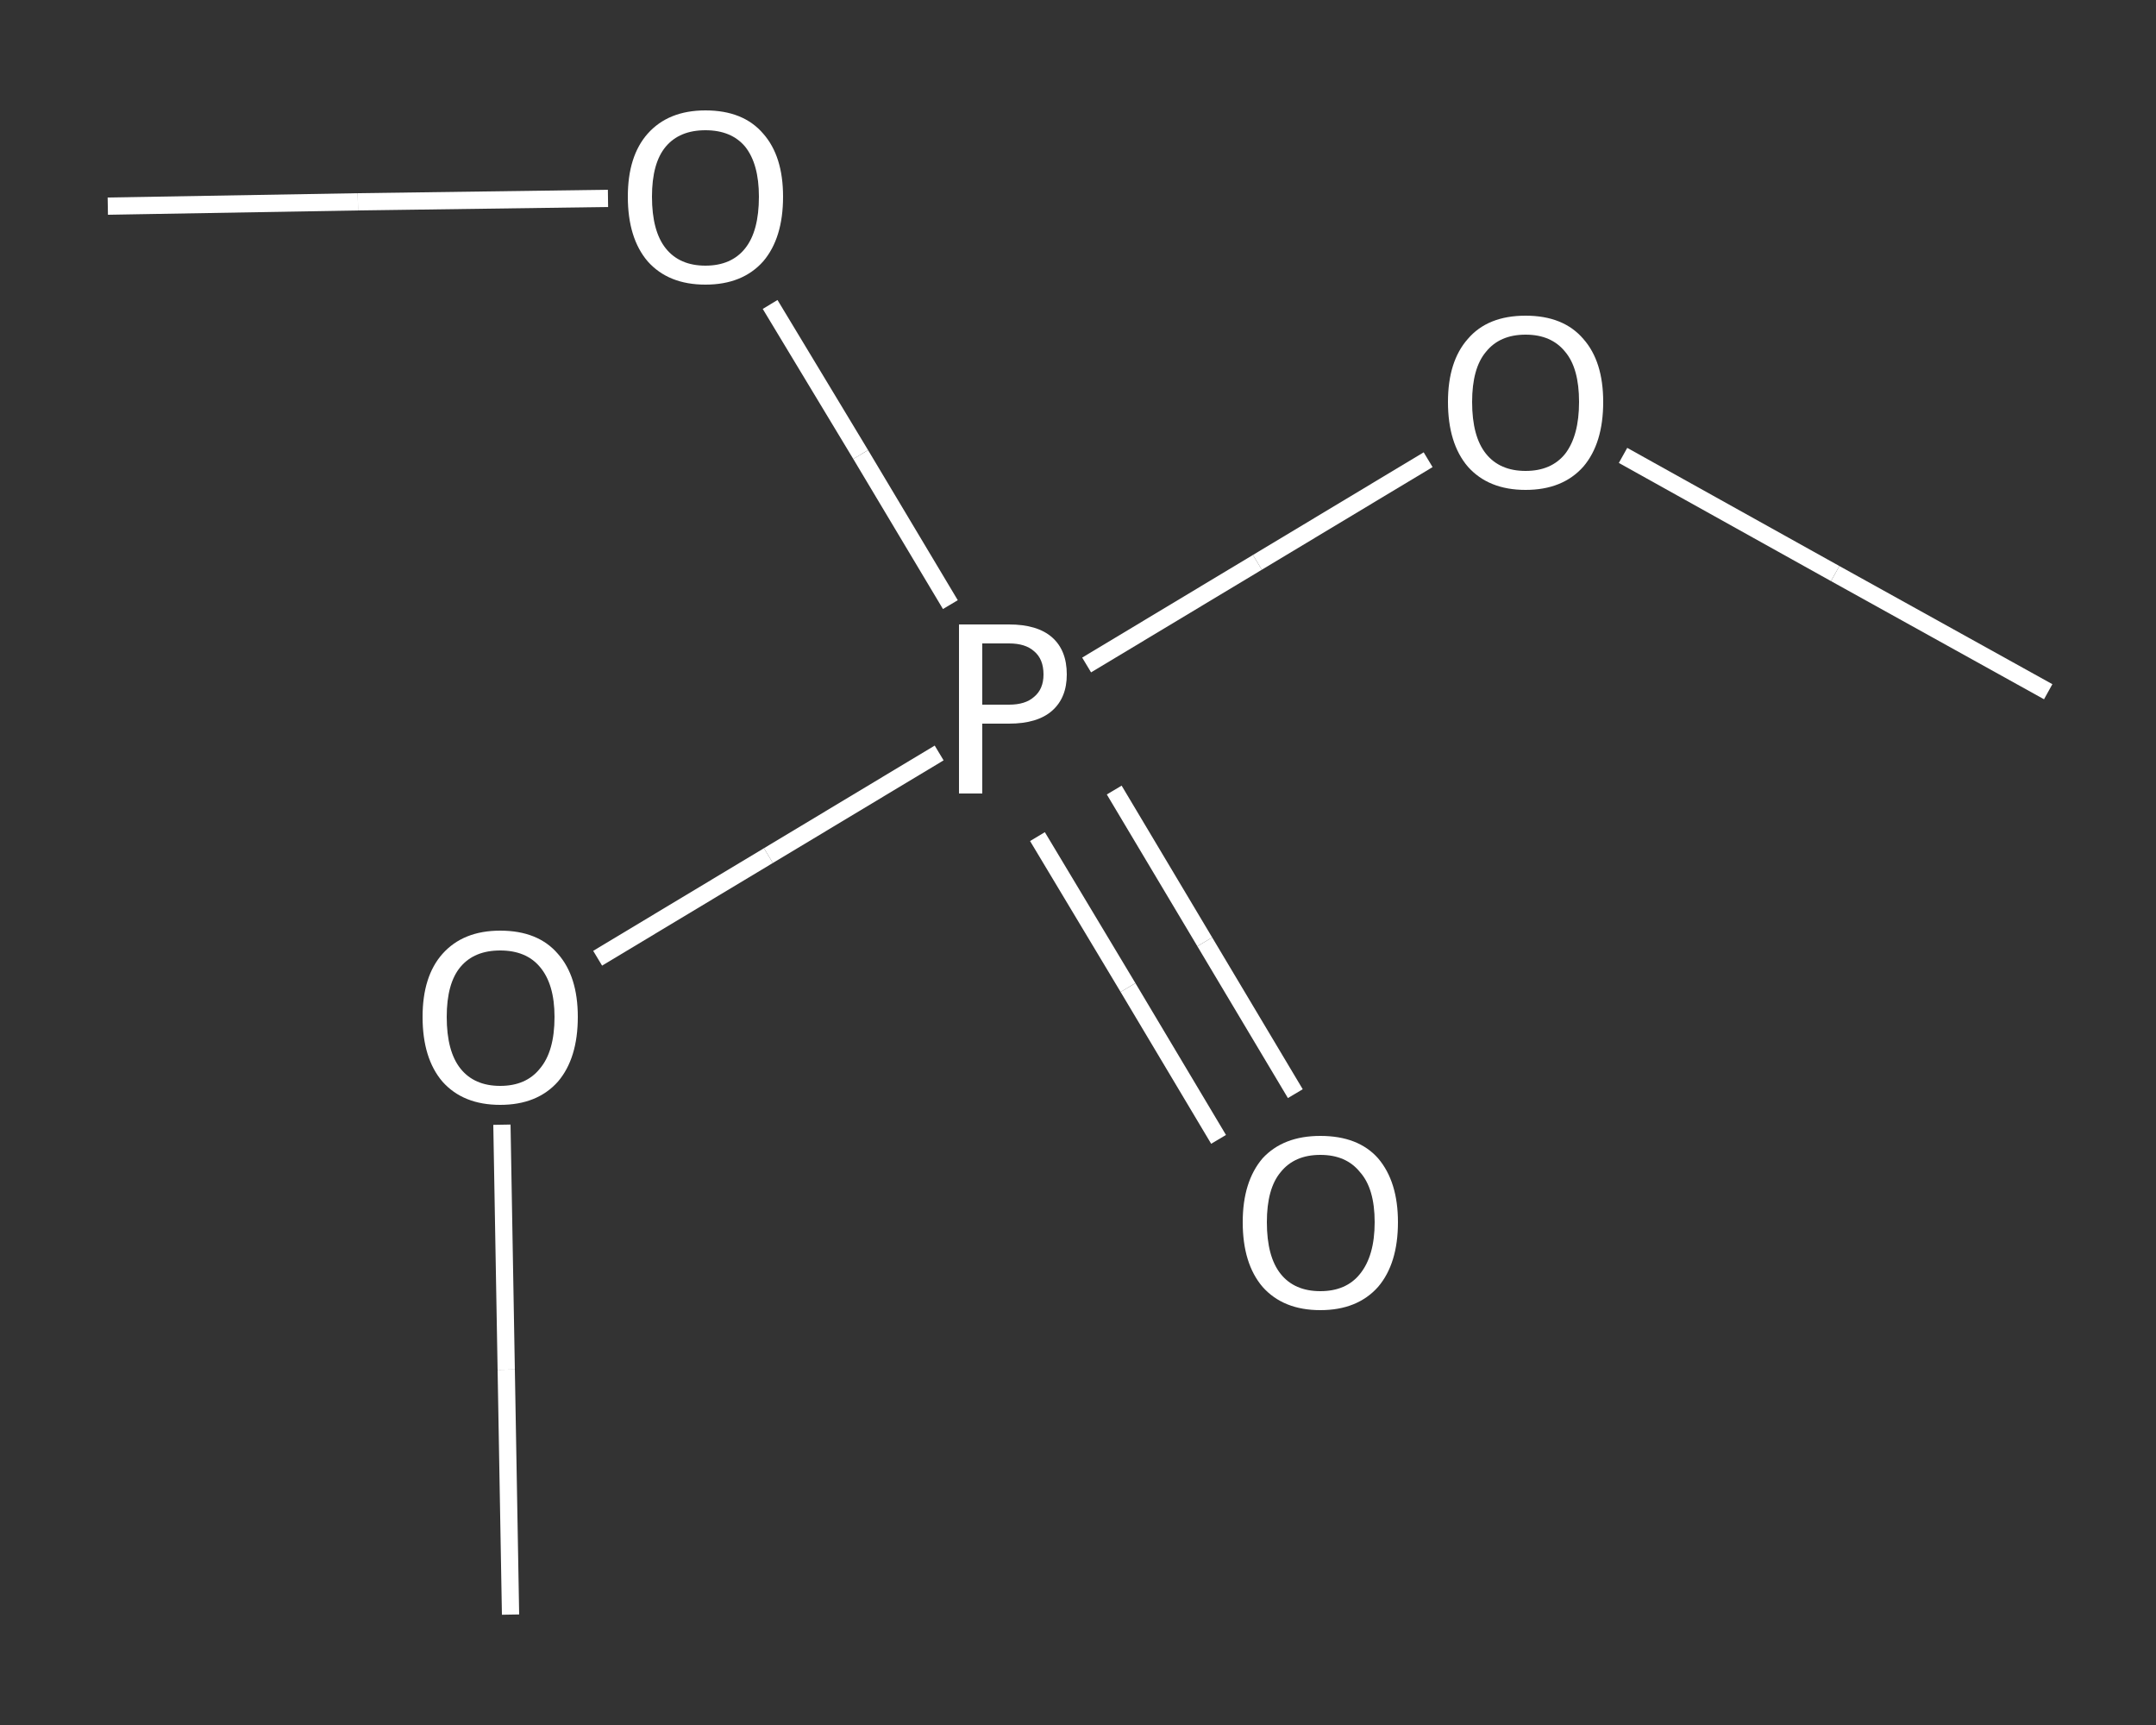 <?xml version='1.0' encoding='iso-8859-1'?>
<svg version='1.1' baseProfile='full'
              xmlns='http://www.w3.org/2000/svg'
                      xmlns:rdkit='http://www.rdkit.org/xml'
                      xmlns:xlink='http://www.w3.org/1999/xlink'
                  xml:space='preserve'
width='250px' height='200px' viewBox='0 0 250 200'>
<rect x="0" y="0" width="250" height="200" fill="#333333" stroke="none"/>
<!-- END OF HEADER -->
<rect style='opacity:1.0;fill:transparent;stroke:none' width='250.0' height='200.0' x='0.0' y='0.0'> </rect>
<path class='bond-0 atom-0 atom-1' d='M 12.5,23.9 L 41.5,23.4' style='fill:none;fill-rule:evenodd;stroke:#FFFFFF;stroke-width:2.0px;stroke-linecap:butt;stroke-linejoin:miter;stroke-opacity:1' />
<path class='bond-0 atom-0 atom-1' d='M 41.5,23.4 L 70.5,23.0' style='fill:none;fill-rule:evenodd;stroke:#FFFFFF;stroke-width:2.0px;stroke-linecap:butt;stroke-linejoin:miter;stroke-opacity:1' />
<path class='bond-1 atom-1 atom-2' d='M 89.3,35.3 L 99.8,52.7' style='fill:none;fill-rule:evenodd;stroke:#FFFFFF;stroke-width:2.0px;stroke-linecap:butt;stroke-linejoin:miter;stroke-opacity:1' />
<path class='bond-1 atom-1 atom-2' d='M 99.8,52.7 L 110.2,70.1' style='fill:none;fill-rule:evenodd;stroke:#FFFFFF;stroke-width:2.0px;stroke-linecap:butt;stroke-linejoin:miter;stroke-opacity:1' />
<path class='bond-2 atom-2 atom-3' d='M 120.3,97.0 L 130.8,114.5' style='fill:none;fill-rule:evenodd;stroke:#FFFFFF;stroke-width:2.0px;stroke-linecap:butt;stroke-linejoin:miter;stroke-opacity:1' />
<path class='bond-2 atom-2 atom-3' d='M 130.8,114.5 L 141.3,132.1' style='fill:none;fill-rule:evenodd;stroke:#FFFFFF;stroke-width:2.0px;stroke-linecap:butt;stroke-linejoin:miter;stroke-opacity:1' />
<path class='bond-2 atom-2 atom-3' d='M 129.2,91.6 L 139.7,109.2' style='fill:none;fill-rule:evenodd;stroke:#FFFFFF;stroke-width:2.0px;stroke-linecap:butt;stroke-linejoin:miter;stroke-opacity:1' />
<path class='bond-2 atom-2 atom-3' d='M 139.7,109.2 L 150.2,126.8' style='fill:none;fill-rule:evenodd;stroke:#FFFFFF;stroke-width:2.0px;stroke-linecap:butt;stroke-linejoin:miter;stroke-opacity:1' />
<path class='bond-3 atom-2 atom-4' d='M 108.9,87.3 L 89.1,99.2' style='fill:none;fill-rule:evenodd;stroke:#FFFFFF;stroke-width:2.0px;stroke-linecap:butt;stroke-linejoin:miter;stroke-opacity:1' />
<path class='bond-3 atom-2 atom-4' d='M 89.1,99.2 L 69.3,111.1' style='fill:none;fill-rule:evenodd;stroke:#FFFFFF;stroke-width:2.0px;stroke-linecap:butt;stroke-linejoin:miter;stroke-opacity:1' />
<path class='bond-4 atom-4 atom-5' d='M 58.2,130.4 L 58.7,158.8' style='fill:none;fill-rule:evenodd;stroke:#FFFFFF;stroke-width:2.0px;stroke-linecap:butt;stroke-linejoin:miter;stroke-opacity:1' />
<path class='bond-4 atom-4 atom-5' d='M 58.7,158.8 L 59.2,187.2' style='fill:none;fill-rule:evenodd;stroke:#FFFFFF;stroke-width:2.0px;stroke-linecap:butt;stroke-linejoin:miter;stroke-opacity:1' />
<path class='bond-5 atom-2 atom-6' d='M 126.0,77.1 L 145.8,65.2' style='fill:none;fill-rule:evenodd;stroke:#FFFFFF;stroke-width:2.0px;stroke-linecap:butt;stroke-linejoin:miter;stroke-opacity:1' />
<path class='bond-5 atom-2 atom-6' d='M 145.8,65.2 L 165.6,53.3' style='fill:none;fill-rule:evenodd;stroke:#FFFFFF;stroke-width:2.0px;stroke-linecap:butt;stroke-linejoin:miter;stroke-opacity:1' />
<path class='bond-6 atom-6 atom-7' d='M 188.2,52.8 L 212.8,66.5' style='fill:none;fill-rule:evenodd;stroke:#FFFFFF;stroke-width:2.0px;stroke-linecap:butt;stroke-linejoin:miter;stroke-opacity:1' />
<path class='bond-6 atom-6 atom-7' d='M 212.8,66.5 L 237.5,80.2' style='fill:none;fill-rule:evenodd;stroke:#FFFFFF;stroke-width:2.0px;stroke-linecap:butt;stroke-linejoin:miter;stroke-opacity:1' />
<path class='atom-1' d='M 72.8 22.8
Q 72.8 18.1, 75.1 15.5
Q 77.5 12.8, 81.8 12.8
Q 86.2 12.8, 88.5 15.5
Q 90.8 18.1, 90.8 22.8
Q 90.8 27.6, 88.5 30.3
Q 86.1 33.0, 81.8 33.0
Q 77.5 33.0, 75.1 30.3
Q 72.8 27.6, 72.8 22.8
M 81.8 30.8
Q 84.8 30.8, 86.4 28.8
Q 88.0 26.8, 88.0 22.8
Q 88.0 19.0, 86.4 17.0
Q 84.8 15.1, 81.8 15.1
Q 78.8 15.1, 77.2 17.0
Q 75.6 18.9, 75.6 22.8
Q 75.6 26.8, 77.2 28.8
Q 78.8 30.8, 81.8 30.8
' fill='#FFFFFF'/>
<path class='atom-2' d='M 117.0 72.4
Q 120.3 72.4, 122.0 73.9
Q 123.7 75.4, 123.7 78.2
Q 123.7 80.9, 122.0 82.4
Q 120.3 83.9, 117.0 83.9
L 113.9 83.9
L 113.9 92.0
L 111.2 92.0
L 111.2 72.4
L 117.0 72.4
M 117.0 81.7
Q 118.9 81.7, 119.9 80.8
Q 121.0 79.9, 121.0 78.2
Q 121.0 76.4, 119.9 75.5
Q 118.9 74.6, 117.0 74.6
L 113.9 74.6
L 113.9 81.7
L 117.0 81.7
' fill='#FFFFFF'/>
<path class='atom-3' d='M 144.1 141.7
Q 144.1 137.0, 146.4 134.3
Q 148.8 131.7, 153.1 131.7
Q 157.5 131.7, 159.8 134.3
Q 162.1 137.0, 162.1 141.7
Q 162.1 146.5, 159.8 149.2
Q 157.4 151.9, 153.1 151.9
Q 148.8 151.9, 146.4 149.2
Q 144.1 146.5, 144.1 141.7
M 153.1 149.7
Q 156.1 149.7, 157.7 147.7
Q 159.4 145.6, 159.4 141.7
Q 159.4 137.8, 157.7 135.9
Q 156.1 133.9, 153.1 133.9
Q 150.1 133.9, 148.5 135.9
Q 146.9 137.8, 146.9 141.7
Q 146.9 145.7, 148.5 147.7
Q 150.1 149.7, 153.1 149.7
' fill='#FFFFFF'/>
<path class='atom-4' d='M 49.0 117.9
Q 49.0 113.2, 51.3 110.6
Q 53.7 107.9, 58.0 107.9
Q 62.4 107.9, 64.7 110.6
Q 67.0 113.2, 67.0 117.9
Q 67.0 122.7, 64.7 125.4
Q 62.3 128.1, 58.0 128.1
Q 53.7 128.1, 51.3 125.4
Q 49.0 122.7, 49.0 117.9
M 58.0 125.9
Q 61.0 125.9, 62.6 123.9
Q 64.3 121.9, 64.3 117.9
Q 64.3 114.1, 62.6 112.1
Q 61.0 110.2, 58.0 110.2
Q 55.0 110.2, 53.4 112.1
Q 51.8 114.0, 51.8 117.9
Q 51.8 121.9, 53.4 123.9
Q 55.0 125.9, 58.0 125.9
' fill='#FFFFFF'/>
<path class='atom-6' d='M 167.9 46.6
Q 167.9 41.9, 170.2 39.3
Q 172.5 36.6, 176.9 36.6
Q 181.3 36.6, 183.6 39.3
Q 185.9 41.9, 185.9 46.6
Q 185.9 51.4, 183.6 54.1
Q 181.2 56.8, 176.9 56.8
Q 172.6 56.8, 170.2 54.1
Q 167.9 51.4, 167.9 46.6
M 176.9 54.6
Q 179.9 54.6, 181.5 52.6
Q 183.1 50.5, 183.1 46.6
Q 183.1 42.7, 181.5 40.8
Q 179.9 38.8, 176.9 38.8
Q 173.9 38.8, 172.3 40.8
Q 170.7 42.7, 170.7 46.6
Q 170.7 50.6, 172.3 52.6
Q 173.9 54.6, 176.9 54.6
' fill='#FFFFFF'/>
</svg>
